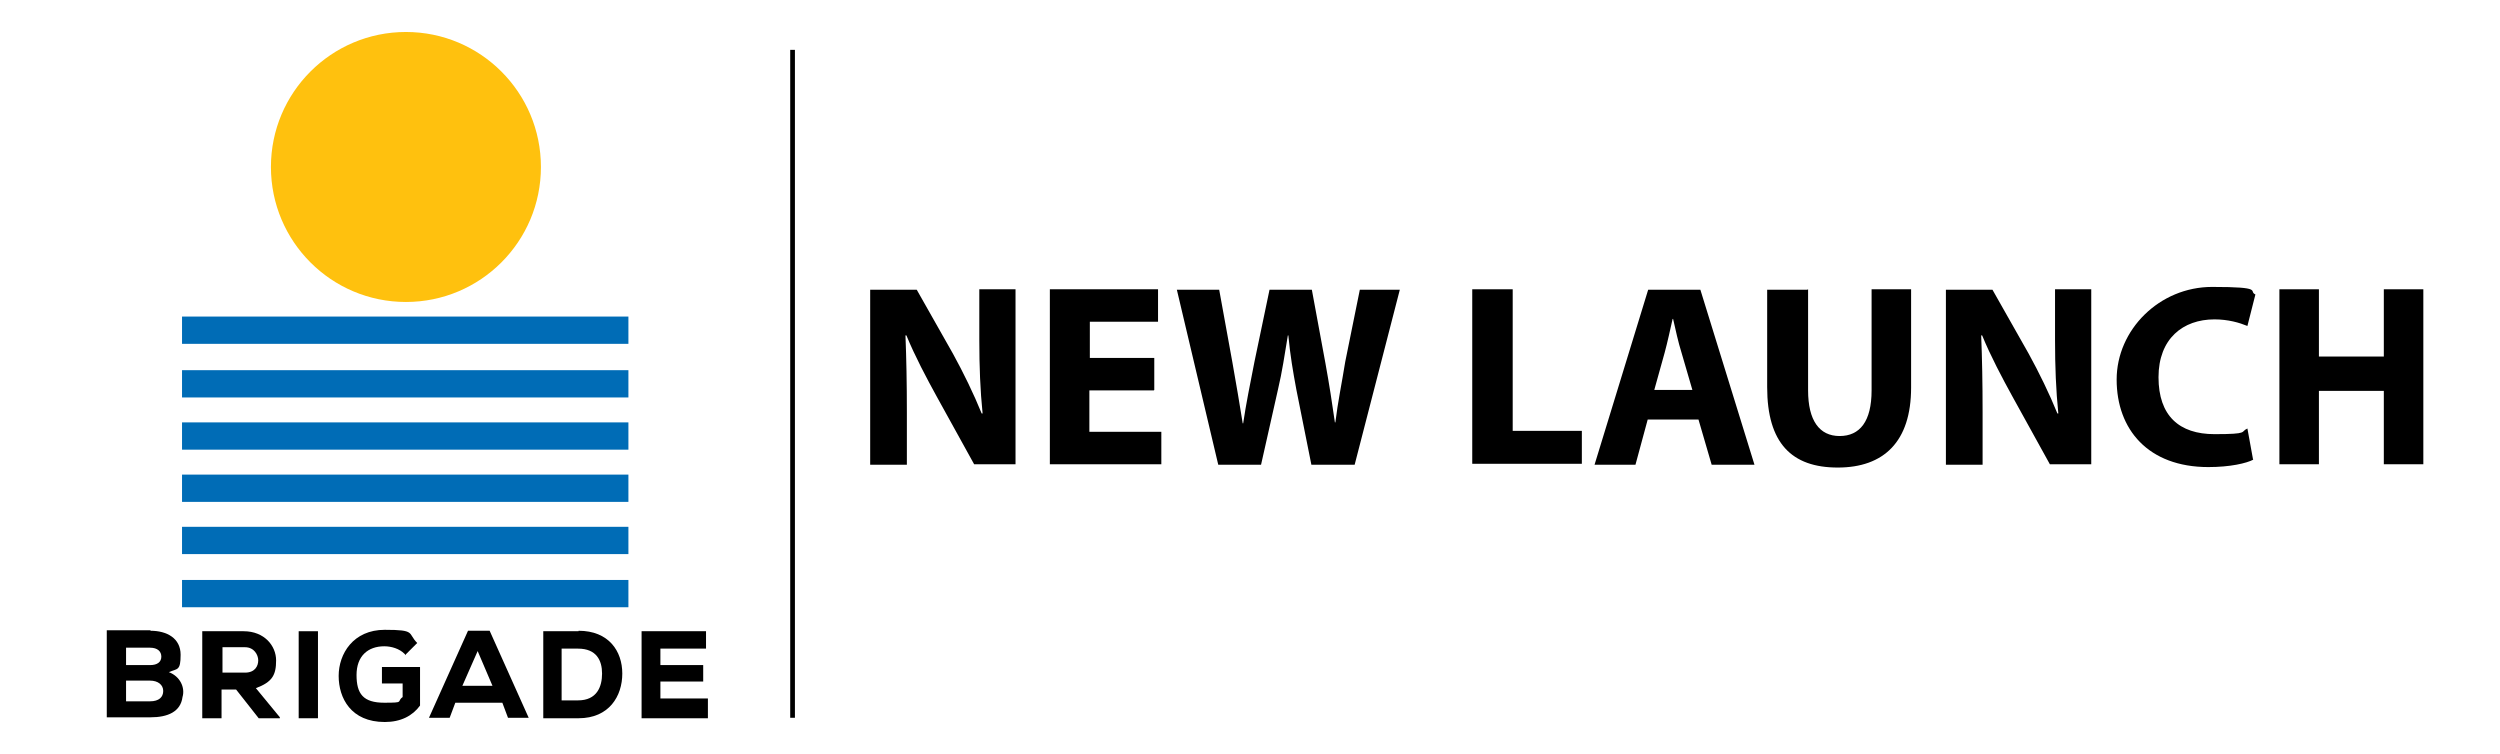 <?xml version="1.0" encoding="UTF-8"?>
<svg id="Layer_1" xmlns="http://www.w3.org/2000/svg" version="1.1" viewBox="0 0 531.5 160.3">
  <!-- Generator: Adobe Illustrator 29.3.1, SVG Export Plug-In . SVG Version: 2.1.0 Build 151)  -->
  <defs>
    <style>
      .st0 {
        fill: none;
        stroke: #000;
        stroke-miterlimit: 10;
      }

      .st1 {
        fill: #006cb6;
      }

      .st2 {
        isolation: isolate;
      }

      .st3 {
        fill: #ffc10e;
      }
    </style>
  </defs>
  <g>
    <path d="M185,98.8v-37.2h9.9l7.7,13.6c2.2,4,4.4,8.5,6.1,12.7h.2c-.5-4.9-.7-10-.7-15.6v-10.8h7.7v37.2h-8.8l-7.9-14.3c-2.2-4-4.7-8.7-6.5-13.1h-.2c.2,5,.3,10.2.3,16.3v11.2s-7.7,0-7.7,0Z"/>
    <path d="M245.3,83h-13.7v8.8h15.3v6.9h-23.7v-37.2h23v6.9h-14.5v7.7h13.7s0,6.8,0,6.8Z"/>
    <path d="M259,98.8l-8.8-37.2h9l2.8,15.4c.8,4.4,1.6,9.3,2.2,13h.1c.6-4.1,1.5-8.5,2.4-13.1l3.2-15.3h9l2.9,15.7c.8,4.4,1.4,8.3,2,12.5h.1c.5-4.2,1.4-8.5,2.1-12.9l3.1-15.3h8.5l-9.6,37.2h-9.2l-3.2-16c-.7-3.8-1.3-7.2-1.7-11.5h-.1c-.7,4.2-1.2,7.7-2.1,11.5l-3.6,16h-9.3Z"/>
    <path d="M313.2,61.5h8.4v30.1h14.7v7h-23.3v-37.1h.1Z"/>
    <path d="M350.3,89.2l-2.6,9.6h-8.7l11.4-37.2h11.1l11.5,37.2h-9.1l-2.8-9.6h-10.7,0ZM359.8,82.9l-2.3-7.9c-.7-2.2-1.3-5-1.8-7.2h-.1c-.5,2.2-1.1,5-1.7,7.2l-2.2,7.9s8.2,0,8.2,0Z"/>
    <path d="M384.4,61.5v21.5c0,6.4,2.4,9.7,6.7,9.7s6.8-3.1,6.8-9.7v-21.5h8.4v20.9c0,11.5-5.8,17-15.6,17s-15-5.2-15-17.1v-20.7h8.5Z"/>
    <path d="M413.7,98.8v-37.2h9.9l7.7,13.6c2.2,4,4.4,8.5,6.1,12.7h.2c-.5-4.9-.7-10-.7-15.6v-10.8h7.7v37.2h-8.8l-7.9-14.3c-2.2-4-4.7-8.7-6.5-13.1h-.2c.2,5,.3,10.2.3,16.3v11.2h-7.7Z"/>
    <path d="M479.1,97.7c-1.5.8-5,1.6-9.6,1.6-12.8,0-19.5-8-19.5-18.6s9.1-19.7,20.3-19.7,7.6.9,9.2,1.6l-1.7,6.7c-1.7-.7-4.1-1.4-7-1.4-6.7,0-11.9,4.1-11.9,12.3s4.4,12.1,11.9,12.1,5.4-.5,7-1.2l1.2,6.6h.1Z"/>
    <path d="M493,61.5v14.3h13.8v-14.3h8.4v37.2h-8.4v-15.6h-13.8v15.6h-8.4v-37.2h8.4Z"/>
  </g>
  <g class="st2">
    <g id="Layer_1-2">
      <g id="Layer_1-2-2">
        <g>
          <g>
            <rect class="st1" x="38.7" y="67.3" width="94.9" height="5.8"/>
            <rect class="st1" x="38.7" y="78.7" width="94.9" height="5.8"/>
            <rect class="st1" x="38.7" y="89.8" width="94.9" height="5.8"/>
            <rect class="st1" x="38.7" y="100.9" width="94.9" height="5.8"/>
            <rect class="st1" x="38.7" y="112" width="94.9" height="5.8"/>
            <rect class="st1" x="38.7" y="123.3" width="94.9" height="5.8"/>
          </g>
          <circle class="st3" cx="86.3" cy="35.5" r="28.7"/>
          <g>
            <path d="M32,134.1c3.5,0,6.4,1.6,6.4,5.1s-.7,2.9-2.5,3.7c2.4.9,3.5,3.3,2.9,5.3-.4,3.1-3.1,4.3-6.8,4.3h-9.3v-18.5h9.3,0ZM26.8,141.4h5.1c1.6,0,2.4-.7,2.4-1.8s-.8-1.9-2.4-1.9h-5.1v3.6h0ZM26.8,149.1h5.1c1.9,0,2.8-.9,2.8-2.2s-1.1-2.2-2.8-2.2h-5.1s0,4.3,0,4.3Z"/>
            <path d="M59.6,152.7h-4.6l-4.8-6.1h-3.1v6.1h-4.1v-18.5h8.8c4.4,0,6.9,3.1,6.9,6.2s-.8,4.6-4.3,5.9l5.1,6.2v.4h0v-.2h.2,0ZM47.3,137.7v5.3h4.8c2.1,0,2.8-1.4,2.8-2.6s-.9-2.8-2.8-2.8h-4.8Z"/>
            <path d="M63.5,152.7v-18.5h4.1v18.5h-4.1Z"/>
            <path d="M86,139c-1.1-1.1-2.8-1.6-4.3-1.6-3.5,0-5.9,2.1-5.9,6.1s1.4,5.9,5.9,5.9,2.5-.2,3.9-1.2v-2.9h-4.4v-3.5h8.1v8.2c-1.6,2.2-4.1,3.5-7.5,3.5-7.2,0-9.8-5.1-9.8-9.8s3.1-9.8,9.8-9.8,4.8.7,6.9,2.8l-2.6,2.6h0v-.2h0Z"/>
            <path d="M106.4,149.4h-9.6l-1.2,3.2h-4.4l8.3-18.5h4.6l8.3,18.5h-4.4l-1.2-3.2h-.4,0ZM101.6,138.3l-3.3,7.5h6.4l-3.2-7.5h.1Z"/>
            <path d="M123,134.1c6.4,0,9.3,4.3,9.3,9.1s-2.8,9.5-9.3,9.5h-7.5v-18.5h7.5ZM119.4,148.9h3.5c4,0,5.1-2.9,5.1-5.7s-1.2-5.3-5.1-5.3h-3.5v10.9h0Z"/>
            <path d="M150.5,152.7h-14.1v-18.5h13.7v3.7h-9.7v3.5h9.1v3.5h-9.1v3.6h10.1v3.7h0v.2h0q0,.1,0,.1Z"/>
          </g>
        </g>
      </g>
    </g>
  </g>
  <line class="st0" x1="168.5" y1="10.6" x2="168.5" y2="152.6"/>
</svg>